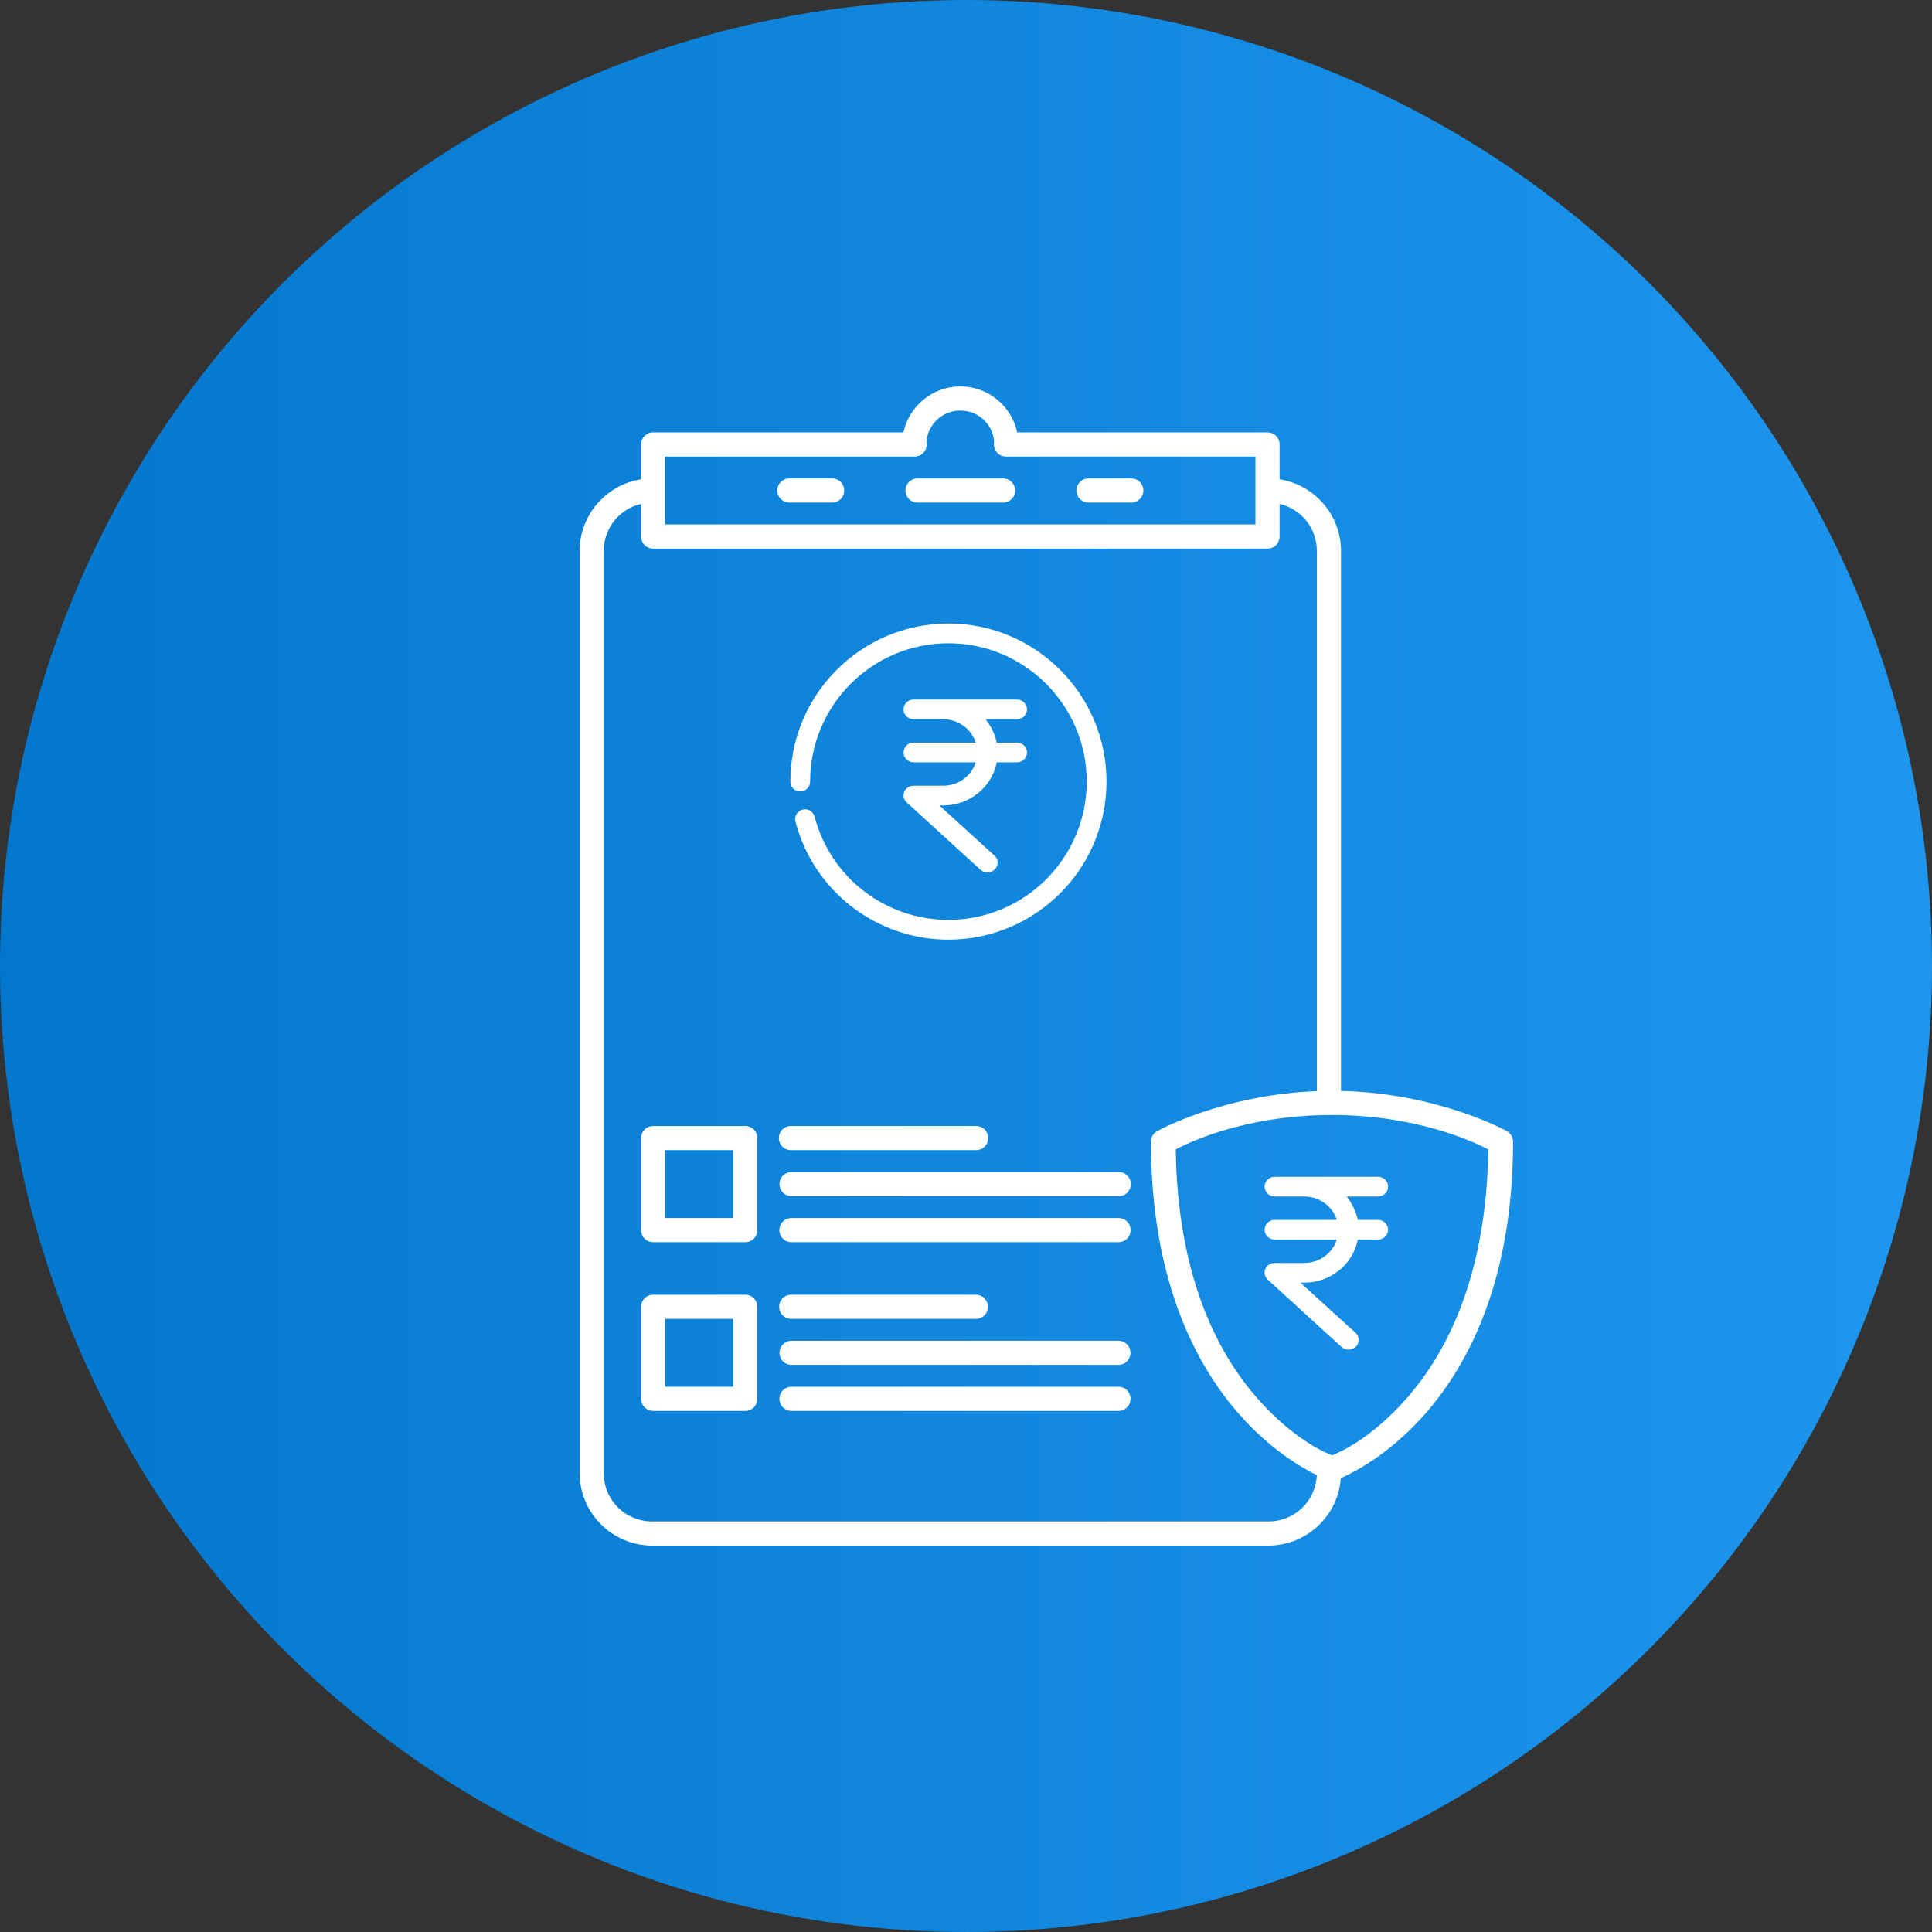 <svg width="80" height="80" viewBox="0 0 80 80" fill="none" xmlns="http://www.w3.org/2000/svg">
<rect x="0" y="0" width="80" height="80" fill="#333333" stroke="none"/>
<g clip-path="url(#clip0_14042_3706)">
<circle cx="40" cy="40" r="40" fill="url(#paint0_linear_14042_3706)"/>
<path d="M39.764 16C38.612 16 37.642 16.82 37.41 17.905H27.044C26.911 17.905 26.784 17.958 26.69 18.052C26.596 18.146 26.544 18.273 26.544 18.405V19.847C25.105 20.073 24 21.32 24 22.82V60.992C24 62.65 25.352 64 27.012 64H52.516C54.104 64 55.41 62.765 55.52 61.205C56.034 60.981 57.543 60.228 59.03 58.526C60.855 56.438 62.652 52.915 62.652 47.275C62.652 47.186 62.628 47.099 62.583 47.022C62.538 46.945 62.474 46.882 62.396 46.838C62.396 46.838 59.578 45.266 55.529 45.173V22.82C55.529 21.32 54.424 20.073 52.985 19.847V18.405C52.985 18.272 52.933 18.145 52.839 18.051C52.745 17.958 52.618 17.905 52.485 17.905H42.12C41.889 16.82 40.917 16 39.764 16ZM39.764 17C40.512 17 41.113 17.567 41.167 18.298C41.151 18.372 41.152 18.449 41.17 18.523C41.188 18.598 41.222 18.667 41.271 18.725C41.32 18.784 41.382 18.831 41.451 18.862C41.521 18.893 41.596 18.908 41.673 18.905H41.68C41.683 18.905 41.686 18.905 41.689 18.905H51.984V21.716H27.543V18.905H37.856H37.859C37.866 18.905 37.872 18.905 37.878 18.905C37.952 18.904 38.026 18.887 38.093 18.855C38.16 18.822 38.219 18.775 38.265 18.717C38.312 18.659 38.344 18.591 38.361 18.519C38.378 18.446 38.379 18.371 38.363 18.298C38.416 17.568 39.017 17 39.764 17ZM32.687 19.811C32.622 19.81 32.556 19.823 32.496 19.848C32.435 19.873 32.38 19.91 32.333 19.956C32.286 20.003 32.249 20.058 32.224 20.119C32.199 20.18 32.186 20.245 32.186 20.311C32.186 20.377 32.199 20.442 32.224 20.502C32.249 20.563 32.286 20.618 32.333 20.665C32.38 20.711 32.435 20.748 32.496 20.773C32.556 20.798 32.622 20.811 32.687 20.811H34.457C34.523 20.811 34.588 20.798 34.649 20.773C34.709 20.748 34.765 20.711 34.811 20.665C34.858 20.618 34.895 20.563 34.92 20.502C34.945 20.442 34.958 20.377 34.958 20.311C34.958 20.245 34.945 20.18 34.92 20.119C34.895 20.058 34.858 20.003 34.811 19.956C34.765 19.91 34.709 19.873 34.649 19.848C34.588 19.823 34.523 19.81 34.457 19.811H32.687ZM37.995 19.811C37.929 19.81 37.864 19.823 37.803 19.848C37.742 19.873 37.687 19.91 37.64 19.956C37.594 20.003 37.557 20.058 37.532 20.119C37.506 20.18 37.493 20.245 37.493 20.311C37.493 20.377 37.506 20.442 37.532 20.502C37.557 20.563 37.594 20.618 37.64 20.665C37.687 20.711 37.742 20.748 37.803 20.773C37.864 20.798 37.929 20.811 37.995 20.811H39.764H41.534C41.6 20.811 41.665 20.798 41.726 20.773C41.787 20.748 41.842 20.711 41.889 20.665C41.935 20.618 41.972 20.563 41.997 20.502C42.023 20.442 42.035 20.377 42.035 20.311C42.035 20.245 42.023 20.18 41.997 20.119C41.972 20.058 41.935 20.003 41.889 19.956C41.842 19.91 41.787 19.873 41.726 19.848C41.665 19.823 41.6 19.81 41.534 19.811H39.764H37.995ZM45.073 19.811C45.007 19.81 44.942 19.823 44.881 19.848C44.82 19.873 44.765 19.91 44.718 19.956C44.672 20.003 44.635 20.058 44.609 20.119C44.584 20.18 44.571 20.245 44.571 20.311C44.571 20.377 44.584 20.442 44.609 20.502C44.635 20.563 44.672 20.618 44.718 20.665C44.765 20.711 44.82 20.748 44.881 20.773C44.942 20.798 45.007 20.811 45.073 20.811H46.842C46.908 20.811 46.973 20.798 47.034 20.773C47.095 20.748 47.15 20.711 47.197 20.665C47.243 20.618 47.28 20.563 47.306 20.502C47.331 20.442 47.344 20.377 47.344 20.311C47.344 20.245 47.331 20.18 47.306 20.119C47.28 20.058 47.243 20.003 47.197 19.956C47.15 19.91 47.095 19.873 47.034 19.848C46.973 19.823 46.908 19.81 46.842 19.811H45.073ZM26.544 20.866V22.216C26.544 22.348 26.597 22.476 26.691 22.569C26.784 22.663 26.912 22.716 27.044 22.716H52.485C52.618 22.716 52.745 22.663 52.839 22.569C52.932 22.476 52.985 22.348 52.985 22.216V20.866C53.877 21.073 54.529 21.86 54.529 22.82V45.181C50.595 45.331 47.914 46.84 47.914 46.84C47.837 46.883 47.772 46.946 47.727 47.023C47.683 47.099 47.659 47.187 47.659 47.275C47.659 52.915 49.456 56.438 51.281 58.526C52.555 59.984 53.856 60.752 54.526 61.083C54.482 62.16 53.609 63 52.516 63H27.012C25.888 63 25 62.113 25 60.992V22.82C25 21.86 25.652 21.073 26.544 20.866ZM55.156 46.169C58.845 46.169 61.252 47.398 61.627 47.596C61.556 52.814 59.915 55.993 58.278 57.867C56.741 59.627 55.389 60.172 55.156 60.261C54.922 60.172 53.571 59.627 52.034 57.867C50.397 55.993 48.757 52.813 48.685 47.595C49.056 47.397 51.442 46.169 55.156 46.169ZM40.406 46.625L40.401 46.626H32.769C32.701 46.623 32.634 46.634 32.572 46.658C32.509 46.682 32.452 46.719 32.403 46.765C32.355 46.812 32.316 46.868 32.29 46.93C32.264 46.992 32.25 47.058 32.25 47.125C32.25 47.193 32.264 47.259 32.29 47.321C32.316 47.383 32.355 47.439 32.403 47.485C32.452 47.532 32.509 47.568 32.572 47.592C32.634 47.616 32.701 47.627 32.769 47.625H40.401C40.468 47.627 40.534 47.616 40.597 47.593C40.66 47.569 40.717 47.532 40.765 47.486C40.813 47.44 40.852 47.384 40.878 47.323C40.905 47.261 40.919 47.195 40.919 47.128C40.919 47.061 40.906 46.995 40.88 46.933C40.855 46.871 40.817 46.815 40.769 46.768C40.721 46.721 40.664 46.684 40.602 46.66C40.54 46.636 40.473 46.624 40.406 46.625ZM27.044 46.626C26.912 46.626 26.785 46.678 26.691 46.772C26.597 46.865 26.544 46.992 26.544 47.125V50.935C26.544 51.001 26.557 51.066 26.582 51.127C26.607 51.188 26.644 51.243 26.69 51.289C26.737 51.336 26.792 51.373 26.852 51.398C26.913 51.423 26.978 51.436 27.044 51.436H30.86C30.926 51.436 30.991 51.423 31.052 51.398C31.113 51.373 31.168 51.336 31.214 51.289C31.261 51.243 31.298 51.188 31.323 51.127C31.348 51.066 31.361 51.001 31.361 50.935V47.125C31.36 46.992 31.308 46.865 31.214 46.772C31.12 46.678 30.993 46.626 30.86 46.626H27.044ZM27.545 47.625H30.361V50.436H27.545V47.625ZM32.769 48.531C32.638 48.533 32.512 48.586 32.42 48.68C32.328 48.773 32.276 48.9 32.276 49.031C32.276 49.162 32.328 49.288 32.42 49.382C32.512 49.476 32.638 49.529 32.769 49.531H46.316C46.383 49.532 46.449 49.52 46.51 49.495C46.572 49.47 46.627 49.434 46.675 49.387C46.722 49.34 46.759 49.285 46.785 49.224C46.81 49.163 46.824 49.097 46.824 49.031C46.824 48.965 46.81 48.899 46.785 48.838C46.759 48.777 46.722 48.721 46.675 48.675C46.627 48.628 46.572 48.592 46.51 48.567C46.449 48.542 46.383 48.53 46.316 48.531H32.769ZM32.769 50.436C32.703 50.436 32.638 50.449 32.578 50.474C32.517 50.499 32.462 50.536 32.415 50.583C32.369 50.629 32.332 50.684 32.307 50.745C32.282 50.806 32.269 50.871 32.269 50.936C32.269 51.002 32.282 51.067 32.307 51.128C32.332 51.188 32.369 51.244 32.415 51.29C32.462 51.337 32.517 51.373 32.578 51.398C32.638 51.424 32.703 51.437 32.769 51.437H46.316C46.382 51.437 46.447 51.424 46.508 51.398C46.569 51.373 46.624 51.337 46.67 51.29C46.717 51.244 46.754 51.188 46.779 51.128C46.804 51.067 46.817 51.002 46.817 50.936C46.817 50.871 46.804 50.806 46.779 50.745C46.754 50.684 46.717 50.629 46.67 50.583C46.624 50.536 46.569 50.499 46.508 50.474C46.447 50.449 46.382 50.436 46.316 50.436H32.769ZM27.044 53.612C26.912 53.612 26.785 53.665 26.691 53.758C26.597 53.852 26.544 53.979 26.544 54.112V57.923C26.544 58.056 26.597 58.183 26.691 58.277C26.785 58.37 26.912 58.423 27.044 58.423H30.861C30.994 58.423 31.121 58.37 31.215 58.277C31.308 58.183 31.361 58.056 31.361 57.923V54.112C31.361 53.979 31.308 53.852 31.215 53.758C31.121 53.665 30.994 53.612 30.861 53.612H27.044ZM32.769 53.612C32.703 53.611 32.637 53.623 32.576 53.648C32.514 53.673 32.458 53.709 32.411 53.756C32.364 53.802 32.326 53.858 32.301 53.919C32.275 53.98 32.262 54.046 32.262 54.112C32.262 54.178 32.275 54.244 32.301 54.305C32.326 54.366 32.364 54.422 32.411 54.468C32.458 54.515 32.514 54.551 32.576 54.576C32.637 54.601 32.703 54.613 32.769 54.612H40.401C40.468 54.613 40.533 54.601 40.595 54.576C40.656 54.551 40.712 54.515 40.76 54.468C40.807 54.422 40.844 54.366 40.87 54.305C40.895 54.244 40.908 54.178 40.908 54.112C40.908 54.046 40.895 53.98 40.87 53.919C40.844 53.858 40.807 53.802 40.76 53.756C40.712 53.709 40.656 53.673 40.595 53.648C40.533 53.623 40.468 53.611 40.401 53.612H32.769ZM27.545 54.612H30.361V57.422H27.545V54.612ZM32.769 55.517C32.638 55.519 32.512 55.573 32.42 55.666C32.328 55.76 32.276 55.886 32.276 56.017C32.276 56.149 32.328 56.275 32.42 56.368C32.512 56.462 32.638 56.516 32.769 56.517H46.316C46.448 56.516 46.573 56.462 46.666 56.368C46.758 56.275 46.81 56.149 46.81 56.017C46.81 55.886 46.758 55.76 46.666 55.666C46.573 55.573 46.448 55.519 46.316 55.517H32.769ZM32.769 57.422C32.637 57.423 32.511 57.477 32.418 57.57C32.325 57.664 32.273 57.791 32.273 57.923C32.273 58.055 32.325 58.181 32.418 58.275C32.511 58.369 32.637 58.422 32.769 58.423H46.316C46.448 58.422 46.575 58.369 46.668 58.275C46.761 58.181 46.813 58.055 46.813 57.923C46.813 57.791 46.761 57.664 46.668 57.57C46.575 57.477 46.448 57.423 46.316 57.422H32.769Z" fill="white"/>
<path d="M33.136 32.773C33.362 32.773 33.545 32.59 33.545 32.364C33.545 29.206 36.114 26.636 39.272 26.636C42.43 26.636 44.999 29.206 44.999 32.364C44.999 35.522 42.43 38.091 39.272 38.091C36.668 38.091 34.389 36.334 33.731 33.817C33.673 33.598 33.45 33.468 33.231 33.525C33.013 33.582 32.882 33.806 32.939 34.024C33.691 36.901 36.296 38.909 39.272 38.909C42.881 38.909 45.818 35.973 45.818 32.364C45.818 28.755 42.881 25.818 39.272 25.818C35.663 25.818 32.727 28.755 32.727 32.364C32.727 32.59 32.91 32.773 33.136 32.773Z" fill="white"/>
<path d="M42.105 29.782C42.216 29.782 42.324 29.739 42.403 29.663C42.482 29.586 42.526 29.482 42.526 29.374C42.526 29.266 42.482 29.162 42.403 29.086C42.324 29.009 42.216 28.966 42.105 28.966H37.836C37.724 28.966 37.616 29.009 37.537 29.086C37.458 29.162 37.414 29.266 37.414 29.374C37.414 29.482 37.458 29.586 37.537 29.663C37.616 29.739 37.724 29.782 37.836 29.782H39.057C39.359 29.784 39.652 29.879 39.894 30.053C40.136 30.228 40.314 30.472 40.402 30.751H37.836C37.724 30.751 37.616 30.794 37.537 30.871C37.458 30.947 37.414 31.051 37.414 31.159C37.414 31.268 37.458 31.371 37.537 31.448C37.616 31.524 37.724 31.567 37.836 31.567H40.402C40.314 31.847 40.136 32.091 39.894 32.266C39.652 32.44 39.359 32.535 39.057 32.536H37.836C37.752 32.534 37.669 32.557 37.599 32.601C37.529 32.646 37.475 32.71 37.443 32.785C37.412 32.86 37.405 32.943 37.423 33.022C37.441 33.101 37.484 33.172 37.546 33.227L40.599 36.015C40.681 36.089 40.789 36.128 40.901 36.125C41.013 36.121 41.119 36.075 41.195 35.996C41.233 35.958 41.263 35.913 41.283 35.864C41.303 35.815 41.312 35.762 41.31 35.709C41.309 35.656 41.296 35.604 41.274 35.556C41.251 35.508 41.219 35.465 41.178 35.429L38.897 33.353H39.057C39.583 33.351 40.093 33.172 40.497 32.846C40.901 32.52 41.175 32.068 41.27 31.567H42.105C42.216 31.567 42.324 31.524 42.403 31.448C42.482 31.371 42.526 31.268 42.526 31.159C42.526 31.051 42.482 30.947 42.403 30.871C42.324 30.794 42.216 30.751 42.105 30.751H41.27C41.2 30.394 41.04 30.088 40.813 29.782H42.105Z" fill="white"/>
<path d="M57.056 49.544C57.168 49.544 57.275 49.501 57.354 49.424C57.433 49.347 57.478 49.244 57.478 49.136C57.478 49.027 57.433 48.923 57.354 48.847C57.275 48.77 57.168 48.727 57.056 48.727H52.787C52.675 48.727 52.568 48.77 52.488 48.847C52.409 48.923 52.365 49.027 52.365 49.136C52.365 49.244 52.409 49.347 52.488 49.424C52.568 49.501 52.675 49.544 52.787 49.544H54.008C54.31 49.545 54.603 49.64 54.845 49.815C55.087 49.989 55.265 50.233 55.353 50.513H52.787C52.675 50.513 52.568 50.556 52.488 50.632C52.409 50.709 52.365 50.812 52.365 50.921C52.365 51.029 52.409 51.133 52.488 51.209C52.568 51.286 52.675 51.329 52.787 51.329H55.353C55.265 51.608 55.087 51.852 54.845 52.027C54.603 52.201 54.31 52.296 54.008 52.298H52.787C52.703 52.296 52.621 52.318 52.55 52.363C52.48 52.407 52.426 52.471 52.395 52.546C52.363 52.621 52.356 52.704 52.374 52.783C52.392 52.862 52.435 52.934 52.497 52.989L55.55 55.776C55.632 55.85 55.74 55.889 55.852 55.886C55.964 55.883 56.07 55.837 56.147 55.758C56.185 55.72 56.214 55.675 56.234 55.625C56.254 55.576 56.263 55.523 56.262 55.47C56.26 55.418 56.248 55.365 56.225 55.317C56.202 55.269 56.17 55.226 56.13 55.19L53.848 53.114H54.008C54.535 53.113 55.044 52.933 55.448 52.607C55.852 52.282 56.126 51.829 56.222 51.329H57.056C57.168 51.329 57.275 51.286 57.354 51.209C57.433 51.133 57.478 51.029 57.478 50.921C57.478 50.812 57.433 50.709 57.354 50.632C57.275 50.556 57.168 50.513 57.056 50.513H56.222C56.151 50.156 55.991 49.85 55.765 49.544H57.056Z" fill="white"/>
</g>
<defs>
<linearGradient id="paint0_linear_14042_3706" x1="0" y1="0" x2="80" y2="0" gradientUnits="userSpaceOnUse">
<stop stop-color="#0377CD"/>
<stop offset="1" stop-color="#1E96EE"/>
</linearGradient>
<clipPath id="clip0_14042_3706">
<rect width="80" height="80" fill="white"/>
</clipPath>
</defs>
</svg>

